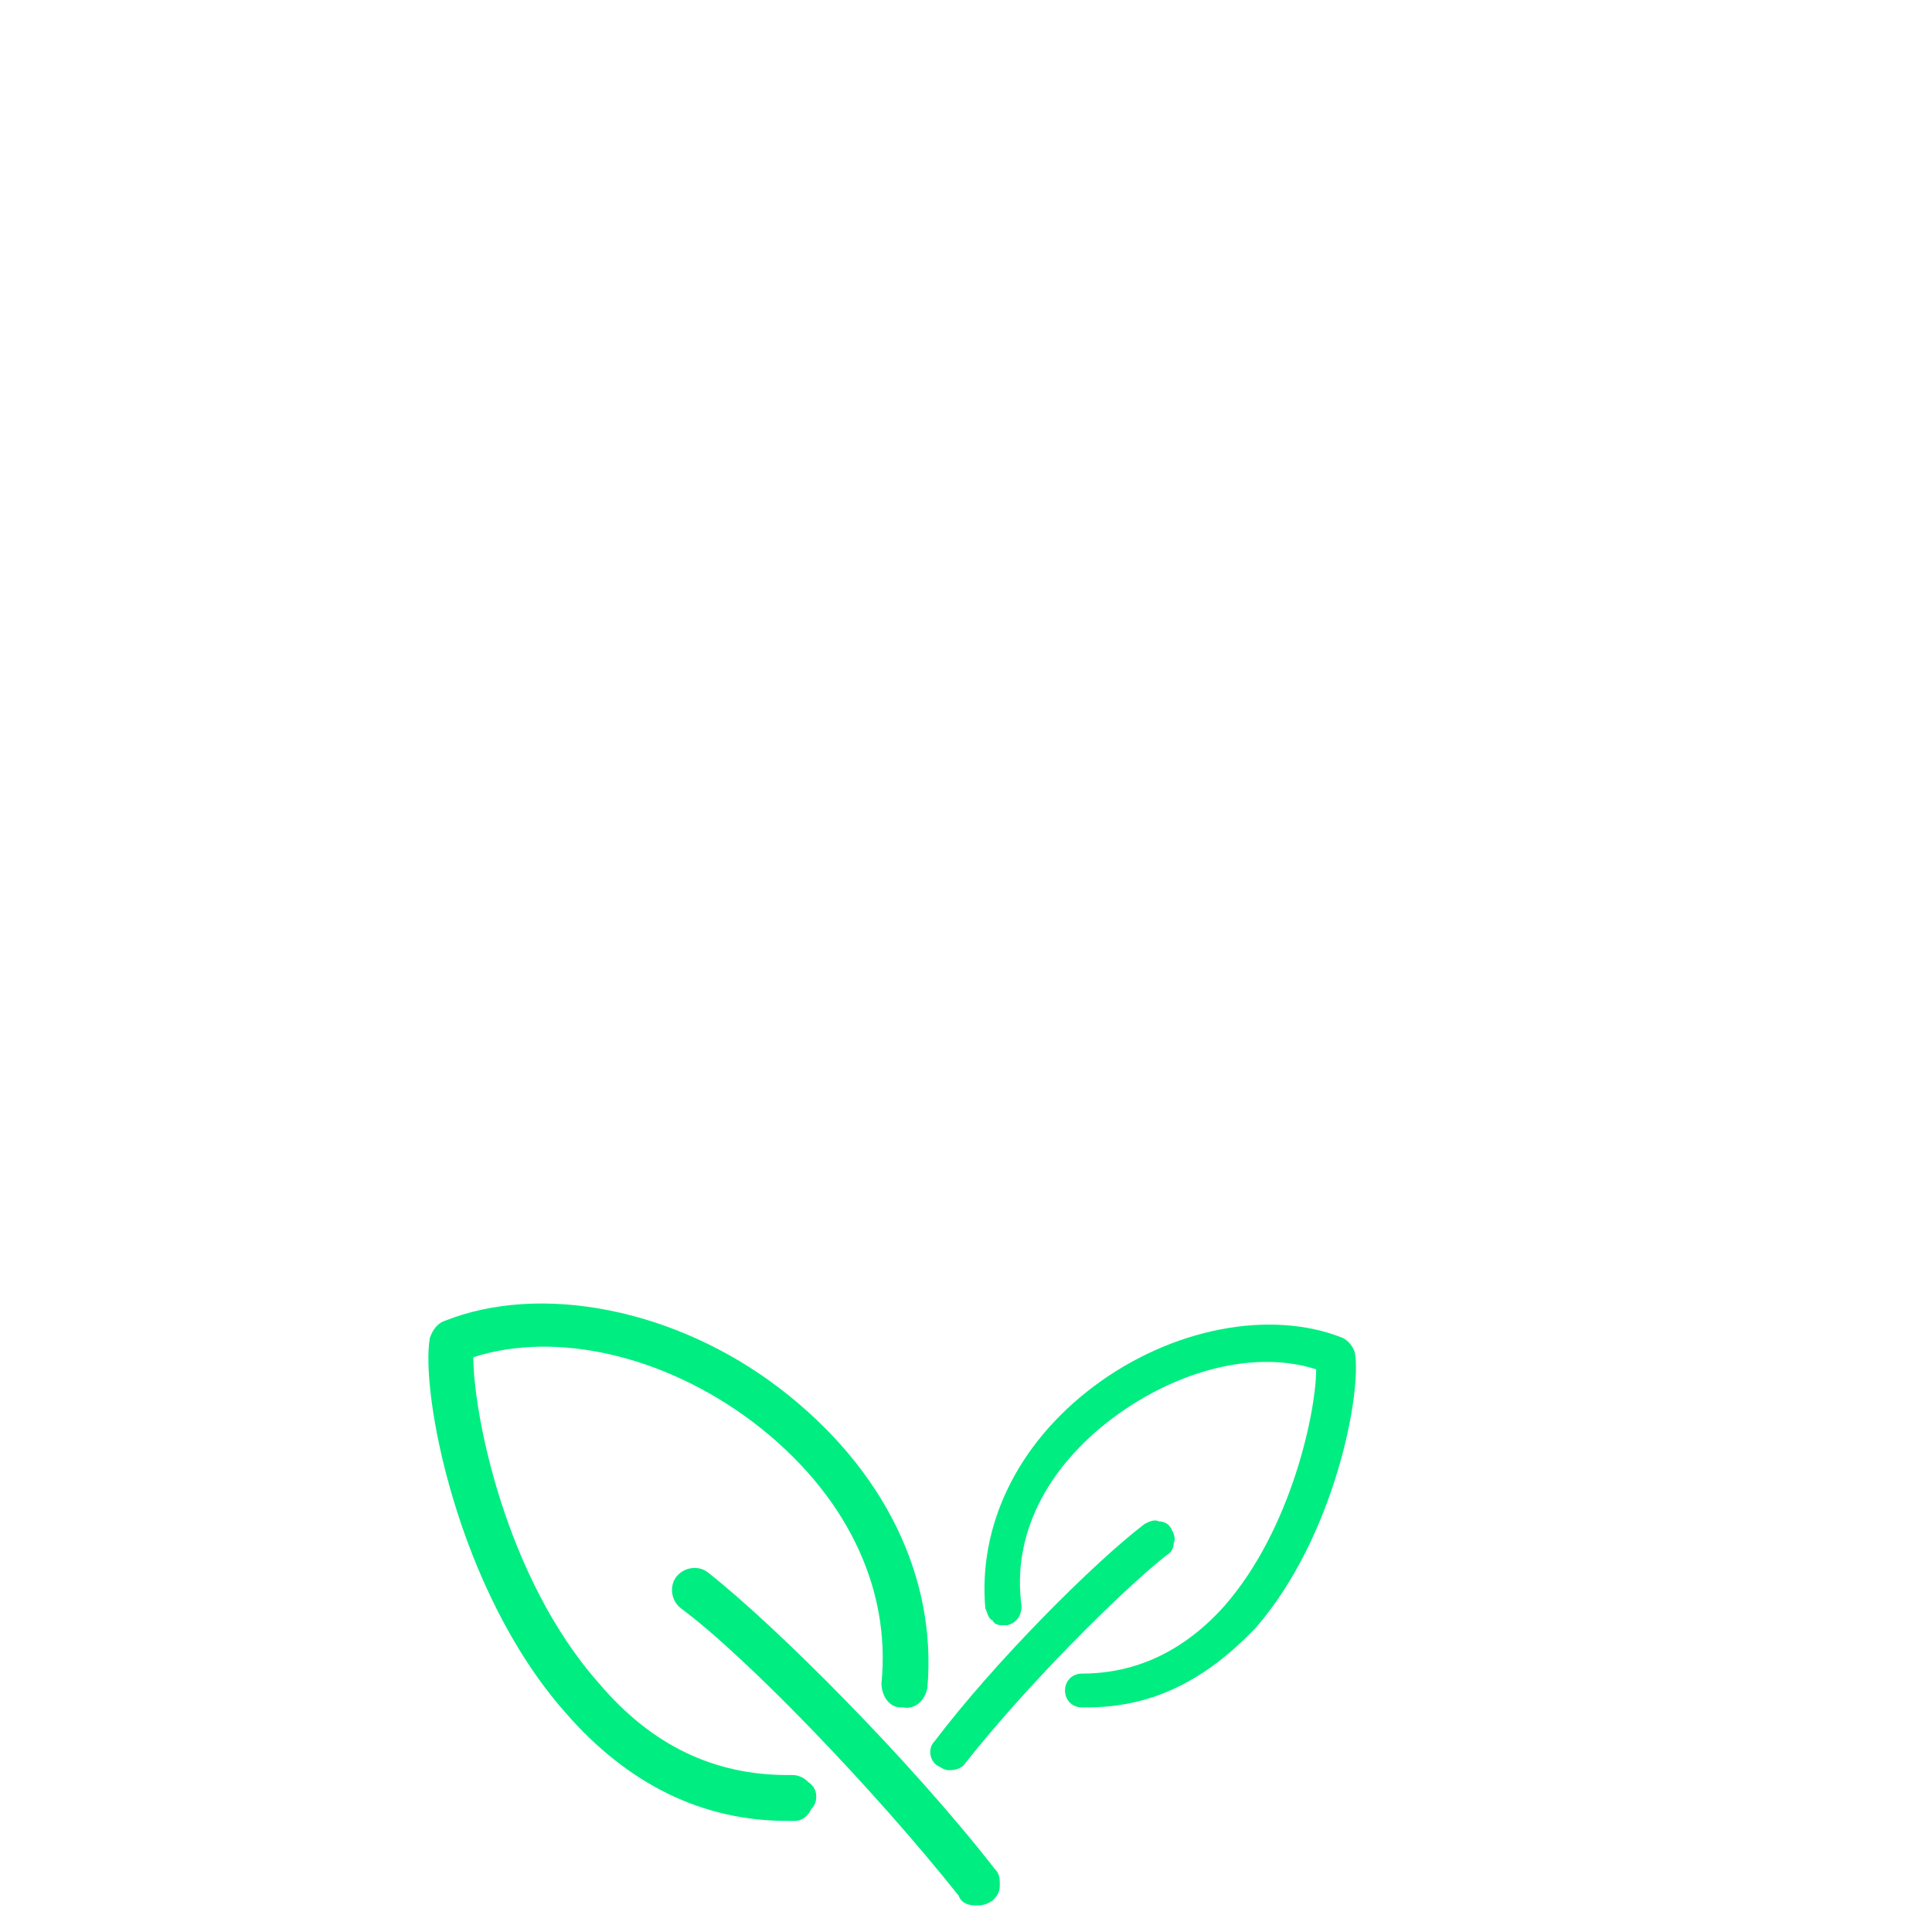 <?xml version="1.0" encoding="utf-8"?>
<!-- Generator: Adobe Illustrator 28.1.0, SVG Export Plug-In . SVG Version: 6.00 Build 0)  -->
<svg version="1.1" xmlns="http://www.w3.org/2000/svg" xmlns:xlink="http://www.w3.org/1999/xlink" x="0px" y="0px"
	 viewBox="0 0 80 80" style="enable-background:new 0 0 80 80;" xml:space="preserve">
<style type="text/css">
	.st0{fill:#00ED81;}
	.st1{fill:#FF8126;stroke:#FF8126;stroke-width:0.5;stroke-miterlimit:10;}
	.st2{fill:#2E294E;stroke:#2E294E;stroke-width:0.25;stroke-miterlimit:10;}
	.st3{fill:#FF8126;stroke:#FF8126;stroke-width:0.5;stroke-linecap:round;stroke-miterlimit:10;}
	.st4{fill:#FF117E;stroke:#FF117E;stroke-width:0.5;stroke-miterlimit:10;}
	.st5{fill:#FF117E;stroke:#FF117E;stroke-width:0.25;stroke-miterlimit:10;}
	.st6{fill:#2E294E;}
	.st7{fill:#FF117E;}
	.st8{fill:#FF8126;}
	.st9{fill:#2E294E;stroke:#2E294E;stroke-width:0.5;stroke-miterlimit:10;}
	.st10{fill:#00ED81;stroke:#00ED81;stroke-width:0.25;stroke-miterlimit:10;}
	.st11{fill:#00ED81;stroke:#00ED81;stroke-width:0.45;stroke-miterlimit:10;}
	.st12{fill:#00ED81;stroke:#00ED81;stroke-width:0.5;stroke-miterlimit:10;}
</style>
<g id="Livello_1">
	<g>
		<path class="st0" d="M40.4,78.7c-0.2,0-0.4-0.1-0.5-0.3c-3.5-4.5-8.9-9.9-11.6-12c-0.3-0.2-0.4-0.7-0.1-1c0.2-0.3,0.7-0.4,1-0.1
			l0,0c2.7,2.1,8.3,7.7,11.8,12.2c0.2,0.3,0.2,0.7-0.1,0.9c0,0,0,0,0,0C40.7,78.6,40.6,78.7,40.4,78.7z"/>
		<path class="st0" d="M40.4,78.9C40.4,78.9,40.4,78.9,40.4,78.9c-0.3,0-0.6-0.1-0.7-0.4c-3.5-4.4-8.8-9.9-11.5-11.9
			c-0.4-0.3-0.5-0.9-0.2-1.3c0.3-0.4,0.9-0.5,1.3-0.2c2.8,2.2,8.4,7.8,11.9,12.3c0.2,0.2,0.2,0.4,0.2,0.7s-0.2,0.5-0.3,0.6
			C40.8,78.9,40.6,78.9,40.4,78.9z M28.7,65.5c-0.1,0-0.3,0.1-0.4,0.2c-0.1,0.2-0.1,0.5,0.1,0.6c2.7,2.1,8.1,7.5,11.6,12
			c0.1,0.1,0.2,0.2,0.3,0.2h0c0,0,0,0,0,0c0.1,0,0.2,0,0.3-0.1c0.1-0.1,0.1-0.2,0.2-0.3c0-0.1,0-0.2-0.1-0.3
			c-3.4-4.4-8.9-10-11.8-12.2C28.9,65.5,28.8,65.5,28.7,65.5z"/>
	</g>
	<g>
		<path class="st0" d="M32.6,75.1c-3.5,0-6.5-1.5-9-4.4c-4.4-5.1-5.9-13.1-5.5-15.3c0-0.2,0.2-0.4,0.4-0.5c3.9-1.6,9.4-0.5,13.7,2.7
			s6.4,7.7,6,12.2c0,0.4-0.4,0.6-0.7,0.6c0,0,0,0,0,0c-0.4,0-0.6-0.4-0.6-0.7c0.4-4.1-1.5-8.1-5.4-11s-8.6-3.9-12-2.7
			c-0.1,2.3,1.3,9.3,5.3,13.8c2.3,2.7,5.1,4,8.3,3.9c0.4,0,0.7,0.3,0.7,0.7s-0.3,0.7-0.7,0.7H32.6z"/>
		<path class="st0" d="M32.9,75.4h-0.3c-3.5,0-6.6-1.5-9.2-4.5c-4.5-5.1-6-13.3-5.6-15.5c0.1-0.3,0.3-0.6,0.6-0.7
			c4-1.6,9.6-0.5,13.9,2.8c4.3,3.3,6.5,7.8,6.1,12.4c-0.1,0.5-0.5,0.9-1,0.8l-0.1,0c-0.5,0-0.8-0.5-0.8-1c0.4-4-1.5-7.9-5.3-10.8
			c-3.7-2.8-8.2-3.8-11.6-2.7c0,2.3,1.3,9.1,5.2,13.5c2.2,2.6,4.8,3.8,7.8,3.8c0.1,0,0.2,0,0.2,0c0.5,0,0.9,0.4,0.9,0.9
			S33.4,75.4,32.9,75.4z M22.4,54.4c-1.4,0-2.7,0.2-3.9,0.7c-0.1,0.1-0.2,0.2-0.3,0.3c-0.4,2.1,1.1,10.1,5.5,15.1
			c2.5,2.9,5.5,4.3,8.9,4.3h0.3c0.2,0,0.4-0.2,0.4-0.4S33.1,74,32.9,74c-0.1,0-0.2,0-0.2,0c-3.2,0-5.9-1.4-8.2-4
			c-4.1-4.7-5.4-11.8-5.3-14l0-0.2l0.2-0.1c3.6-1.3,8.4-0.2,12.2,2.7c3.9,3,5.9,7.1,5.5,11.2c0,0.2,0.1,0.4,0.4,0.5
			c0.2,0,0.4-0.1,0.5-0.4c0.5-4.5-1.7-8.8-5.9-12C29.1,55.6,25.6,54.4,22.4,54.4z"/>
	</g>
	<g>
		<path class="st0" d="M39,72.9C39,72.9,39,72.9,39,72.9c-0.2-0.2-0.3-0.5-0.1-0.7c2.6-3.3,6.6-7.4,8.6-8.9l0,0
			c0.2-0.2,0.5-0.1,0.7,0.1c0.2,0.2,0.1,0.5-0.1,0.7c-2,1.5-5.9,5.5-8.5,8.8c-0.1,0.1-0.2,0.2-0.4,0.2C39.2,73,39.1,73,39,72.9z"/>
		<path class="st0" d="M39.3,73.3c-0.2,0-0.3-0.1-0.5-0.2l0,0c-0.3-0.2-0.4-0.7-0.1-1c2.5-3.3,6.6-7.4,8.7-9
			c0.2-0.1,0.4-0.2,0.6-0.1c0.2,0,0.4,0.1,0.5,0.3c0.1,0.2,0.2,0.4,0.1,0.6c0,0.2-0.1,0.4-0.3,0.5c-1.9,1.5-5.9,5.5-8.4,8.7
			C39.8,73.2,39.6,73.3,39.3,73.3C39.3,73.3,39.3,73.3,39.3,73.3z M47.9,63.4c-0.1,0-0.1,0-0.2,0.1c-2.1,1.6-6.1,5.7-8.6,8.9
			c-0.1,0.1-0.1,0.3,0,0.3L39,72.9l0.2-0.2c0,0,0.1,0.1,0.1,0.1c0,0,0,0,0,0c0.1,0,0.1,0,0.2-0.1c2.5-3.3,6.5-7.3,8.5-8.8
			c0.1,0,0.1-0.1,0.1-0.2c0-0.1,0-0.1,0-0.2S48,63.4,47.9,63.4C47.9,63.4,47.9,63.4,47.9,63.4z"/>
	</g>
	<g>
		<path class="st0" d="M44.9,70.4c-0.3,0-0.5-0.2-0.5-0.5s0.2-0.5,0.5-0.5c2.3,0,4.3-0.9,6-2.9c2.9-3.3,3.9-8.5,3.8-10.1
			c-2.5-0.9-6-0.2-8.8,2c-2.8,2.1-4.3,5.1-3.9,8.1c0,0.3-0.2,0.5-0.4,0.5c0,0,0,0,0,0c-0.3,0-0.5-0.2-0.5-0.4
			c-0.3-3.3,1.2-6.6,4.4-8.9c3.1-2.4,7.2-3.2,10-2c0.2,0.1,0.3,0.2,0.3,0.4c0.3,1.6-0.8,7.5-4.1,11.2c-1.9,2.1-4.1,3.2-6.6,3.2H44.9
			z"/>
		<path class="st0" d="M45,70.7h-0.2c-0.4,0-0.7-0.3-0.7-0.7s0.3-0.7,0.7-0.7c2.2,0,4.2-0.9,5.9-2.8c2.8-3.2,3.8-8.1,3.8-9.8
			c-2.5-0.8-5.7,0-8.4,2c-2.8,2.1-4.2,4.9-3.8,7.8c0,0.4-0.2,0.7-0.6,0.8l-0.1,0c-0.2,0-0.4,0-0.5-0.2c-0.2-0.1-0.2-0.3-0.3-0.5
			c-0.3-3.4,1.3-6.8,4.5-9.2c3.2-2.4,7.3-3.2,10.3-2c0.2,0.1,0.4,0.3,0.5,0.6c0.3,1.6-0.8,7.6-4.1,11.4C49.9,69.6,47.7,70.7,45,70.7
			z M44.8,69.7c-0.1,0-0.2,0.1-0.2,0.2s0.1,0.2,0.2,0.2H45c2.5,0,4.6-1.1,6.4-3.1c3.2-3.7,4.3-9.4,4-11c0-0.1-0.1-0.2-0.1-0.2
			c-2.8-1.1-6.7-0.3-9.8,2c-3,2.3-4.6,5.5-4.3,8.7c0,0.1,0,0.1,0.1,0.2c0,0,0.1,0.1,0.2,0.1l0,0c0.1,0,0.2-0.1,0.2-0.3
			c-0.3-3.1,1.1-6.1,4-8.3c2.8-2.1,6.4-2.9,9-2l0.2,0.1l0,0.2c0.1,1.6-0.9,6.9-3.9,10.3C49.3,68.7,47.2,69.7,44.8,69.7z"/>
	</g>
</g>
<g id="Dimensions">
</g>
</svg>
